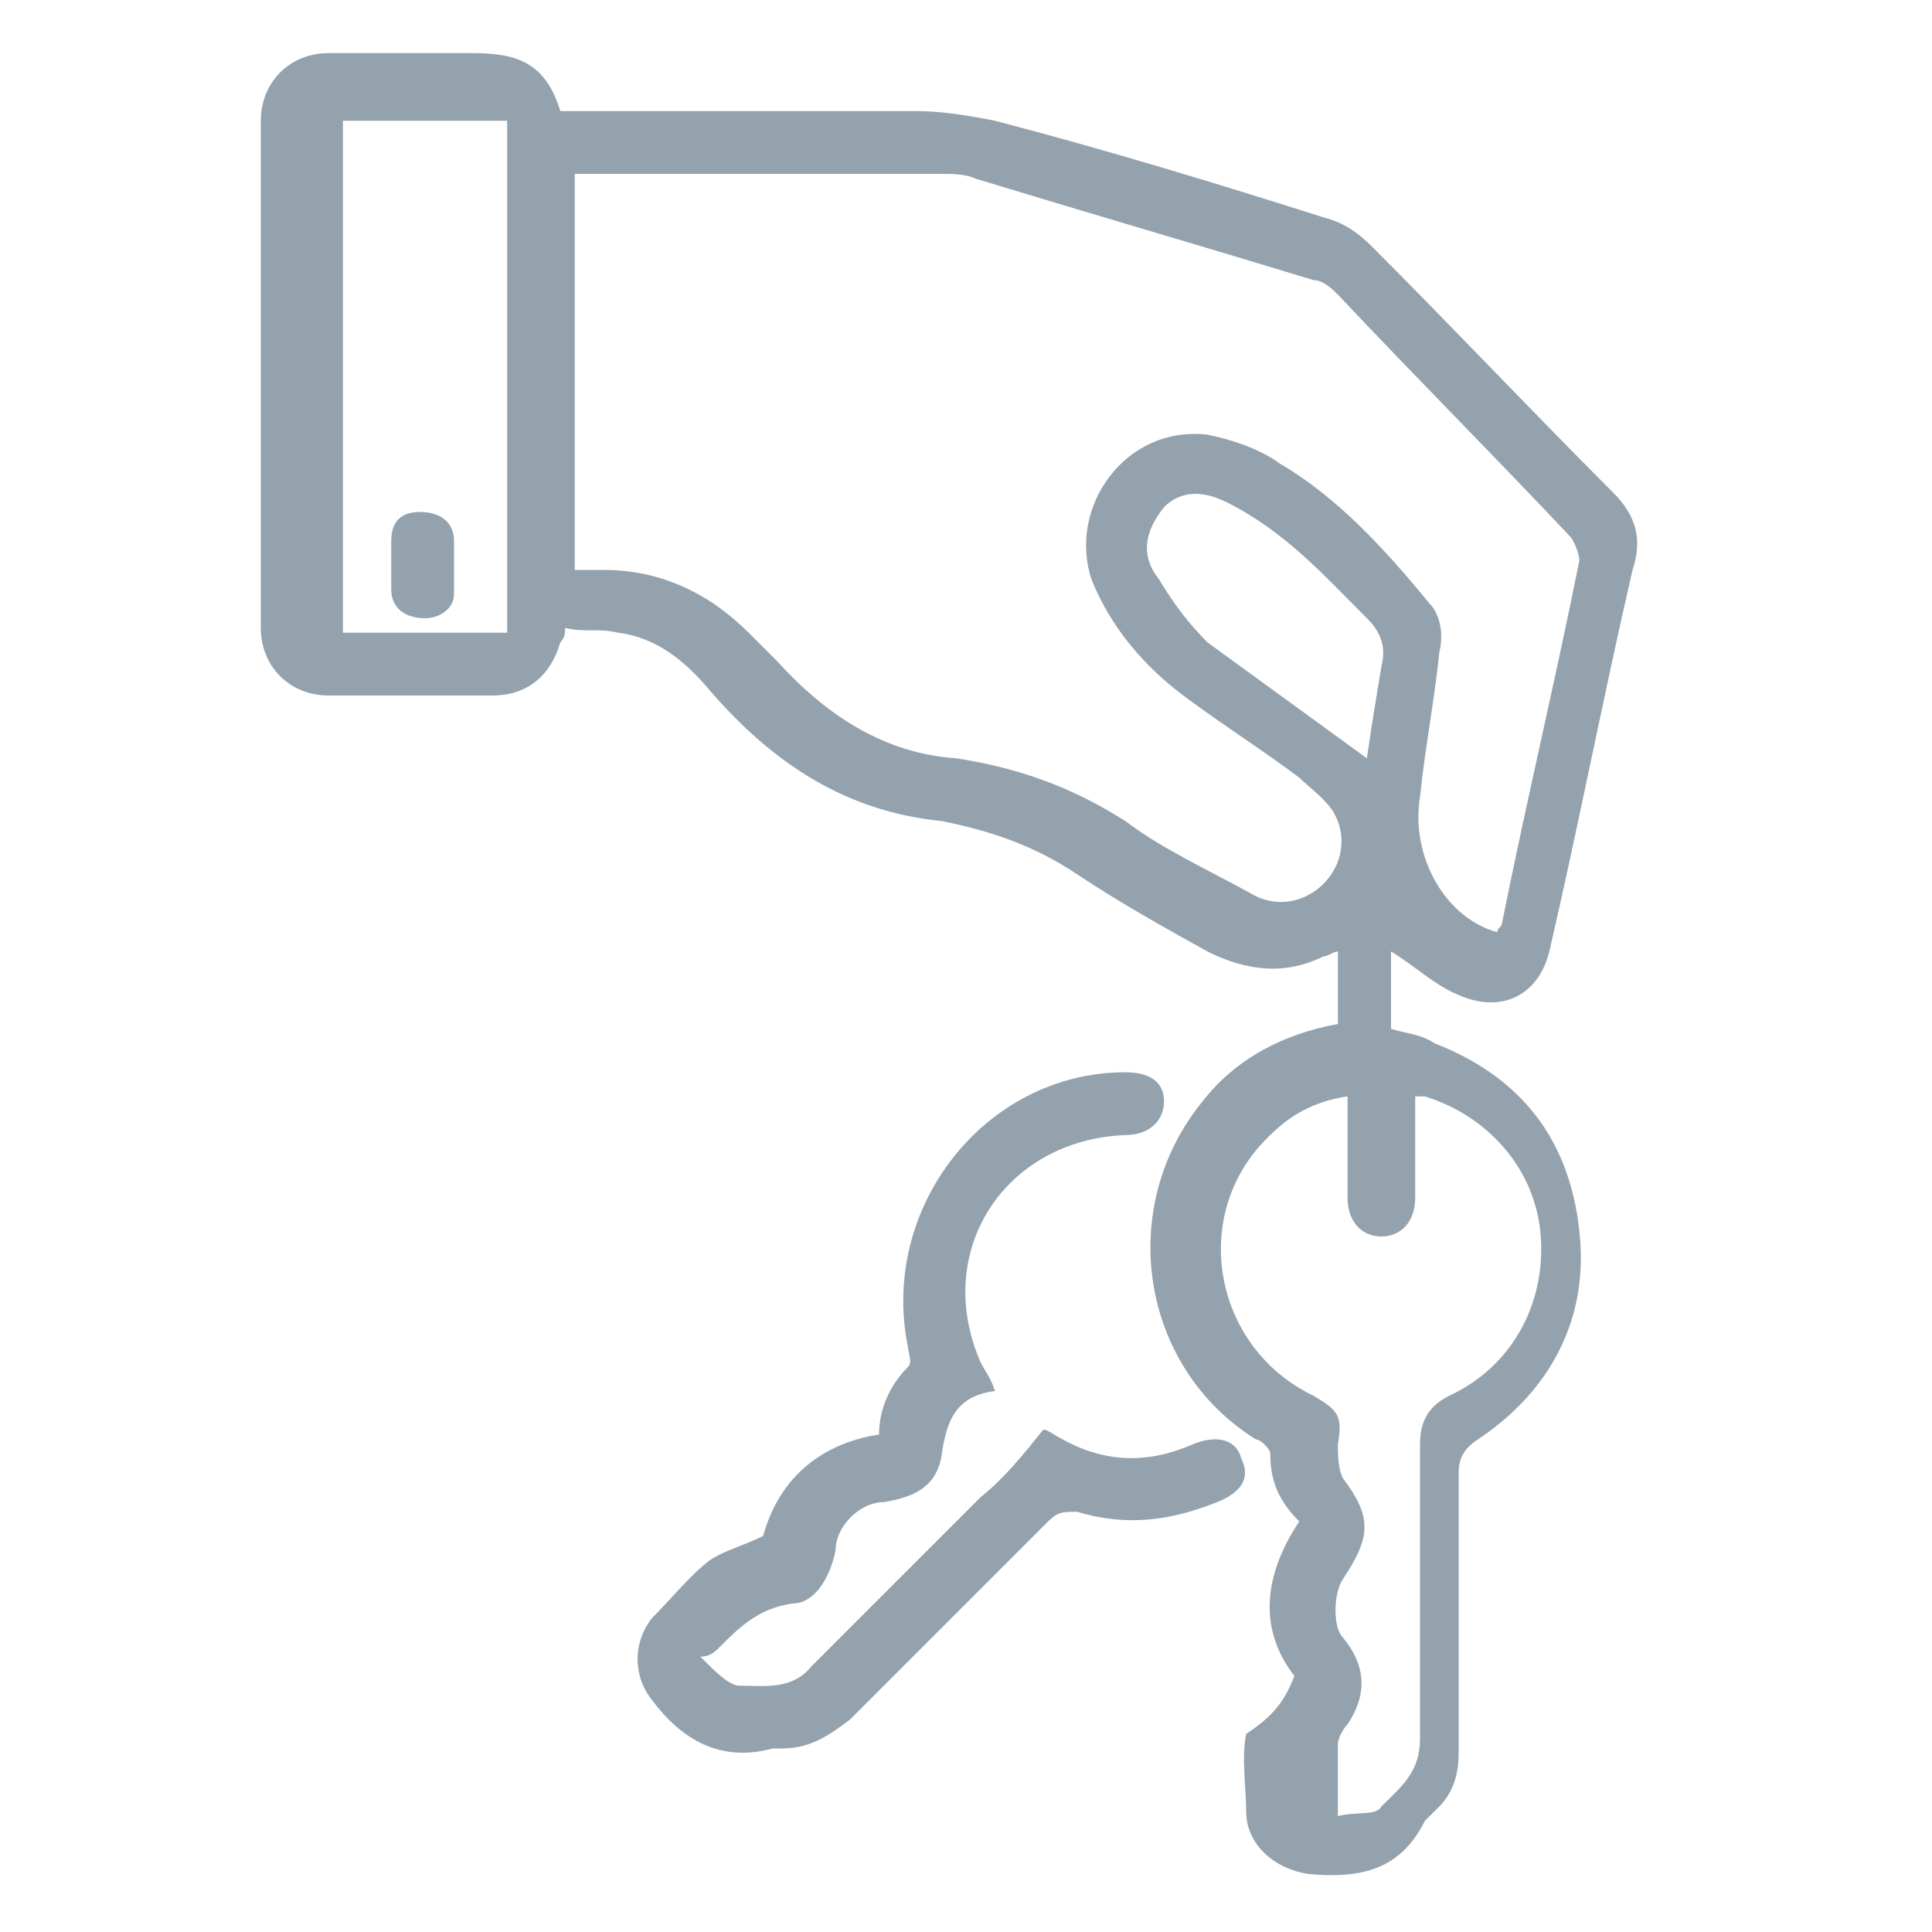 <svg xmlns="http://www.w3.org/2000/svg" xmlns:xlink="http://www.w3.org/1999/xlink" id="Layer_1" x="0px" y="0px" viewBox="0 0 40 40" style="enable-background:new 0 0 40 40;" xml:space="preserve"><style type="text/css"> .st0{fill:#94A2AD;}</style><path class="st0" d="M26.8,34.7c-0.7-0.9-0.7-2,0.1-3.2c-0.4-0.4-0.6-0.8-0.6-1.4c0-0.1-0.2-0.3-0.3-0.3c-2.4-1.5-2.9-4.8-1.1-7 c0.7-0.9,1.7-1.4,2.8-1.6c0-0.5,0-1,0-1.5c-0.1,0-0.2,0.1-0.3,0.1c-0.8,0.4-1.6,0.3-2.4-0.1c-0.9-0.5-1.8-1-2.7-1.6 c-0.9-0.6-1.8-0.9-2.8-1.1c-2-0.2-3.5-1.2-4.8-2.7c-0.5-0.6-1.1-1.1-1.9-1.2c-0.4-0.1-0.7,0-1.1-0.1c0,0.1,0,0.2-0.1,0.3 c-0.2,0.7-0.7,1.1-1.4,1.1c-1.1,0-2.2,0-3.4,0c-0.8,0-1.4-0.6-1.4-1.4c0-3.5,0-7,0-10.5c0-0.8,0.6-1.4,1.4-1.4c1,0,2,0,3,0 c0.9,0,1.5,0.2,1.8,1.2c1.1,0,2.2,0,3.3,0c1.4,0,2.7,0,4.1,0c0.5,0,1.1,0.1,1.6,0.2c2.3,0.6,4.6,1.3,6.8,2c0.4,0.1,0.7,0.3,1,0.6 c1.7,1.7,3.3,3.4,5,5.1c0.5,0.5,0.6,1,0.4,1.6c-0.6,2.6-1.1,5.2-1.7,7.8c-0.2,1-1,1.4-1.9,1c-0.5-0.2-0.9-0.6-1.4-0.9 c0,0.5,0,1.1,0,1.6c0.3,0.1,0.6,0.1,0.9,0.3c1.8,0.7,2.8,2,3,3.9c0.2,1.8-0.6,3.3-2.1,4.3c-0.3,0.2-0.4,0.4-0.4,0.7 c0,1.9,0,3.8,0,5.8c0,0.4-0.1,0.8-0.4,1.1c-0.1,0.1-0.2,0.2-0.3,0.3c-0.5,1-1.3,1.2-2.4,1.1c-0.7-0.1-1.3-0.6-1.3-1.3 c0-0.5-0.1-1.1,0-1.6C26.4,35.5,26.6,35.2,26.8,34.7z M11.9,11.8c0.2,0,0.4,0,0.6,0c1.2,0,2.2,0.5,3,1.3c0.2,0.2,0.4,0.4,0.6,0.6 c1,1.1,2.2,1.9,3.7,2c1.3,0.2,2.4,0.6,3.5,1.3c0.8,0.6,1.7,1,2.6,1.5c0.5,0.3,1.1,0.2,1.5-0.2c0.4-0.4,0.5-1,0.2-1.5 c-0.2-0.3-0.5-0.5-0.7-0.7c-0.8-0.6-1.6-1.1-2.4-1.7c-0.8-0.6-1.5-1.4-1.9-2.4C22.1,10.5,23.3,8.8,25,9c0.5,0.1,1.1,0.3,1.5,0.6 c1.2,0.7,2.2,1.8,3.1,2.9c0.2,0.2,0.3,0.6,0.2,1c-0.1,1-0.3,2-0.4,3c-0.2,1.2,0.5,2.5,1.6,2.8c0-0.1,0.1-0.1,0.1-0.2 c0.5-2.5,1.1-5,1.6-7.5c0-0.1-0.1-0.4-0.2-0.5c-1.6-1.7-3.2-3.3-4.8-5c-0.1-0.1-0.3-0.3-0.5-0.3c-2.3-0.7-4.7-1.4-7-2.1 c-0.2-0.1-0.5-0.1-0.7-0.1c-2.4,0-4.8,0-7.2,0c-0.1,0-0.3,0-0.4,0C11.9,6.4,11.9,9,11.9,11.8z M27.7,37.6c0.4-0.1,0.8,0,0.9-0.2 c0.4-0.4,0.8-0.7,0.8-1.4c0-2,0-4.1,0-6.1c0-0.5,0.2-0.8,0.6-1c1.3-0.6,2-1.9,1.9-3.3c-0.1-1.4-1.1-2.5-2.4-2.9c-0.1,0-0.1,0-0.2,0 c0,0.7,0,1.4,0,2.1c0,0.5-0.3,0.8-0.7,0.8c-0.4,0-0.7-0.3-0.7-0.8c0-0.2,0-0.3,0-0.5c0-0.5,0-1,0-1.6c-0.7,0.1-1.2,0.4-1.6,0.8 c-1.7,1.6-1.2,4.4,0.9,5.4c0.5,0.3,0.6,0.4,0.5,1c0,0.2,0,0.5,0.1,0.7c0.6,0.8,0.6,1.2,0,2.1c-0.2,0.3-0.2,1,0,1.2 c0.5,0.6,0.5,1.2,0.1,1.8c-0.1,0.1-0.2,0.3-0.2,0.4C27.7,36.5,27.7,37,27.7,37.6z M10.5,13.1c0-3.5,0-7.1,0-10.6c-1.2,0-2.3,0-3.4,0 c0,3.5,0,7,0,10.6C8.3,13.1,9.4,13.1,10.5,13.1z M28.3,15.7c0.1-0.7,0.2-1.3,0.3-1.9c0.1-0.4,0-0.7-0.3-1c-0.9-0.9-1.7-1.8-2.9-2.4 c-0.4-0.2-0.9-0.3-1.3,0.1C23.7,11,23.6,11.5,24,12c0.3,0.5,0.6,0.9,1,1.3C26.1,14.1,27.2,14.9,28.3,15.7z M14.9,34.1 c0.4-0.4,0.8-0.8,1.5-0.9c0.5,0,0.8-0.6,0.9-1.1c0-0.5,0.5-1,1-1c0.6-0.1,1.1-0.3,1.2-1c0.1-0.7,0.3-1.2,1.1-1.3 c-0.1-0.3-0.2-0.4-0.3-0.6c-1-2.3,0.5-4.6,3-4.7c0.5,0,0.8-0.3,0.8-0.7c0-0.4-0.3-0.6-0.8-0.6c-2.9,0-5.1,2.8-4.5,5.7 c0,0.1,0.1,0.3,0,0.4c-0.4,0.4-0.6,0.9-0.6,1.4c-1.3,0.2-2.1,1-2.4,2.1c-0.4,0.2-0.8,0.3-1.1,0.5c-0.4,0.3-0.8,0.8-1.2,1.2 c-0.4,0.5-0.4,1.2,0,1.7c0.6,0.8,1.4,1.3,2.5,1c0.1,0,0.2,0,0.2,0c0.6,0,1-0.3,1.4-0.6c1.4-1.4,2.7-2.7,4.1-4.1 c0.2-0.2,0.3-0.2,0.6-0.2c1,0.3,1.9,0.2,2.9-0.2c0.5-0.2,0.7-0.5,0.5-0.9c-0.1-0.4-0.5-0.5-1-0.3c-0.9,0.4-1.8,0.4-2.7-0.1 c-0.2-0.1-0.3-0.2-0.4-0.2c-0.4,0.5-0.8,1-1.3,1.4c-1.2,1.2-2.3,2.3-3.5,3.5c-0.4,0.5-1,0.4-1.5,0.4c-0.2,0-0.5-0.3-0.8-0.6 C14.7,34.3,14.8,34.2,14.9,34.1z M9.4,11.7c0-0.2,0-0.3,0-0.5c0-0.4-0.3-0.6-0.7-0.6c-0.4,0-0.6,0.2-0.6,0.6c0,0.3,0,0.7,0,1 c0,0.4,0.3,0.6,0.7,0.6c0.3,0,0.6-0.2,0.6-0.5C9.4,12,9.4,11.9,9.4,11.7C9.4,11.7,9.4,11.7,9.4,11.7z"></path></svg>